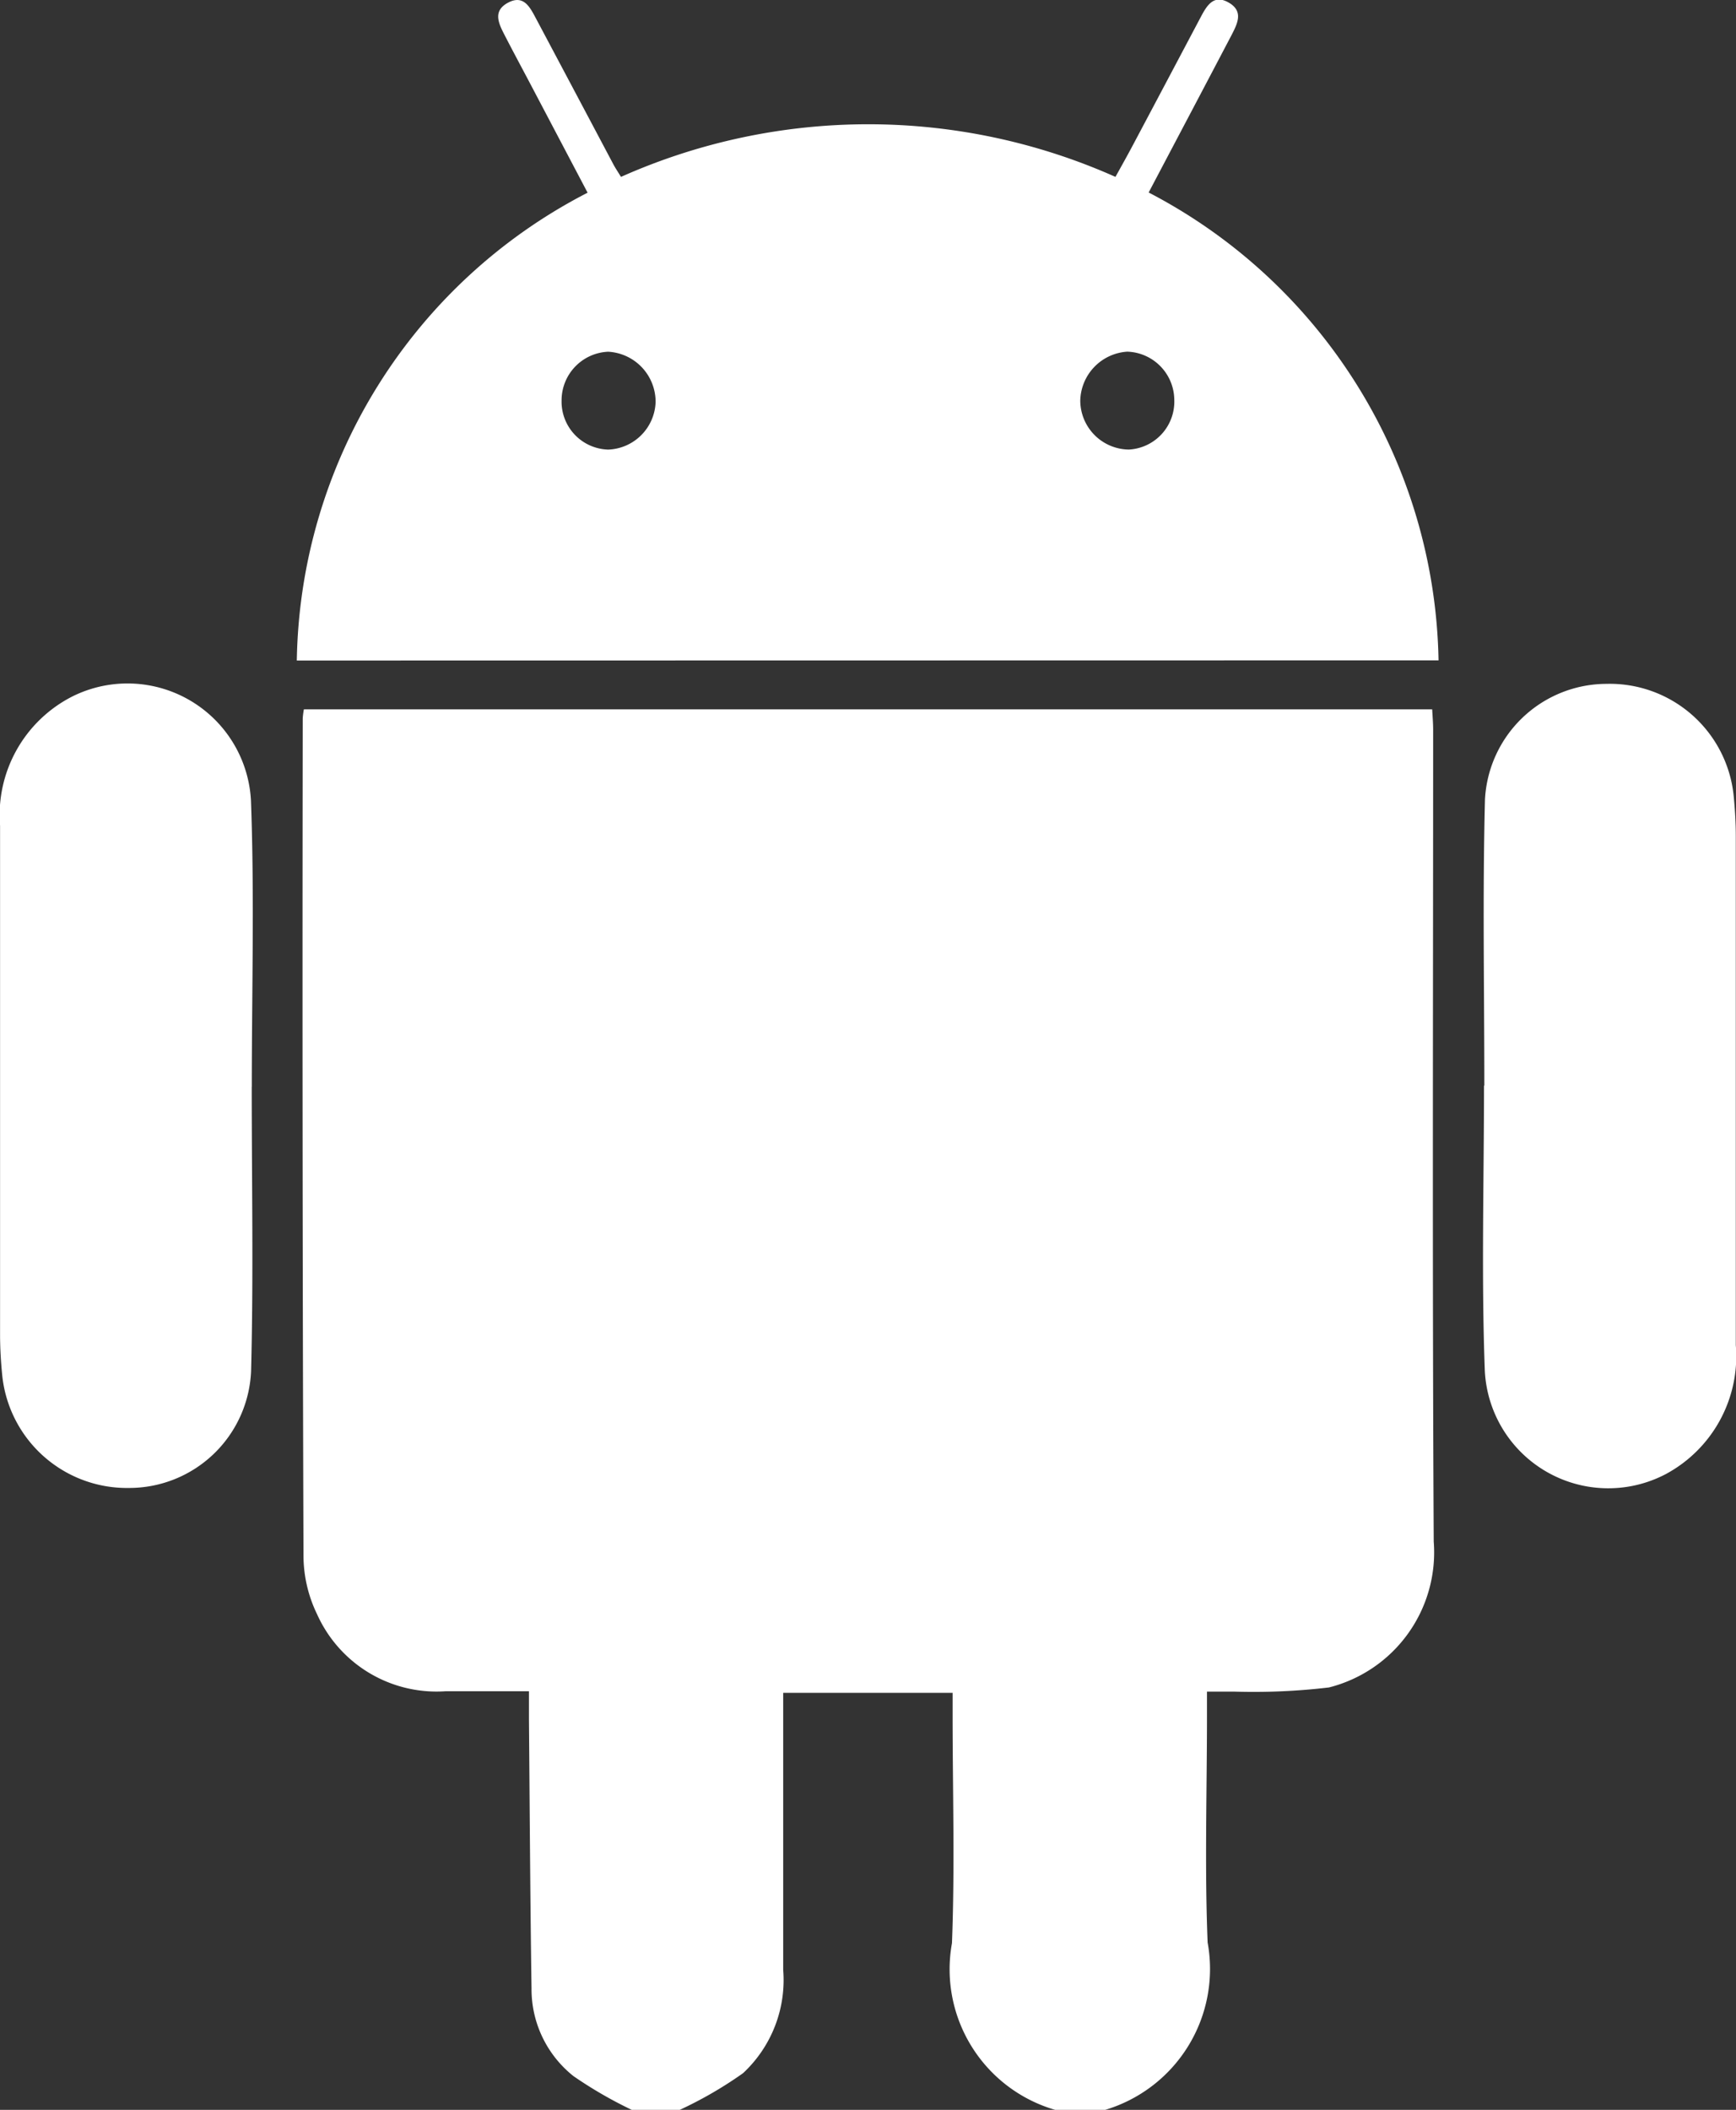 <svg xmlns="http://www.w3.org/2000/svg" width="27.033" height="32.848" viewBox="0 0 27.033 32.848">
  <rect x="0" y="0" width="27.033" height="32.848" fill="#333333" stroke="none"/>
  <g id="Group_140" data-name="Group 140" transform="translate(-189.906 0)">
    <path id="Path_6166" data-name="Path 6166" d="M705.253,61.52a6.618,6.618,0,0,1-.907-.525,1.728,1.728,0,0,1-.653-1.364c-.021-1.4-.028-2.8-.04-4.2,0-.127,0-.254,0-.428-.451,0-.873,0-1.3,0a2.039,2.039,0,0,1-2-1.2,2.1,2.1,0,0,1-.211-.89q-.022-6.528-.012-13.056a1.224,1.224,0,0,1,.018-.141h17.57c.006.11.015.213.015.317,0,4.213-.014,8.427.009,12.64a2.169,2.169,0,0,1-1.632,2.271,9.952,9.952,0,0,1-1.46.065c-.133,0-.266,0-.439,0v.377c0,1.176-.037,2.354.01,3.528a2.29,2.29,0,0,1-1.61,2.611h-.748a2.279,2.279,0,0,1-1.623-2.6c.046-1.183.01-2.37.01-3.556v-.341h-2.638V55.4q0,1.97,0,3.94a1.981,1.981,0,0,1-.625,1.609,6.239,6.239,0,0,1-.987.572Z" transform="translate(-505.51 -28.672)" fill="#fff"/>
    <path id="Path_6167" data-name="Path 6167" d="M699.795,10.284A8.339,8.339,0,0,1,704.323,3l-.853-1.62c-.148-.282-.3-.562-.445-.845-.091-.177-.179-.366.059-.493s.337.061.429.234q.605,1.138,1.209,2.278c.034.064.075.125.121.2a9.455,9.455,0,0,1,7.7,0c.09-.163.182-.326.27-.492q.531-1,1.06-2c.093-.175.2-.356.433-.222s.139.322.048.5c-.428.816-.858,1.63-1.294,2.457a8.377,8.377,0,0,1,4.514,7.284ZM704.633,7a.767.767,0,0,0,.749-.738.781.781,0,0,0-.739-.786.758.758,0,0,0-.725.758.746.746,0,0,0,.715.765m8.119,0a.747.747,0,0,0,.707-.773.757.757,0,0,0-.732-.751.782.782,0,0,0-.732.761.765.765,0,0,0,.756.763" transform="translate(-505.267 0)" fill="#fff"/>
    <path id="Path_6168" data-name="Path 6168" d="M766.274,44.554c0-1.486-.028-2.972.01-4.457a1.9,1.9,0,0,1,1.887-1.8,1.94,1.94,0,0,1,1.985,1.736c.021.212.034.426.034.639,0,2.641,0,5.282,0,7.922A2.083,2.083,0,0,1,769.1,50.6a1.925,1.925,0,0,1-2.819-1.623c-.054-1.473-.012-2.95-.012-4.425h0" transform="translate(-553.254 -27.65)" fill="#fff"/>
    <path id="Path_6169" data-name="Path 6169" d="M687.086,44.541c0,1.475.028,2.951-.01,4.425a1.9,1.9,0,0,1-1.9,1.822,1.952,1.952,0,0,1-1.975-1.75c-.021-.212-.034-.426-.034-.639,0-2.641,0-5.281,0-7.921a2.07,2.07,0,0,1,1.128-2.014,1.925,1.925,0,0,1,2.779,1.622c.055,1.483.013,2.971.013,4.456" transform="translate(-493.26 -27.622)" fill="#fff"/>
  </g>
</svg>
